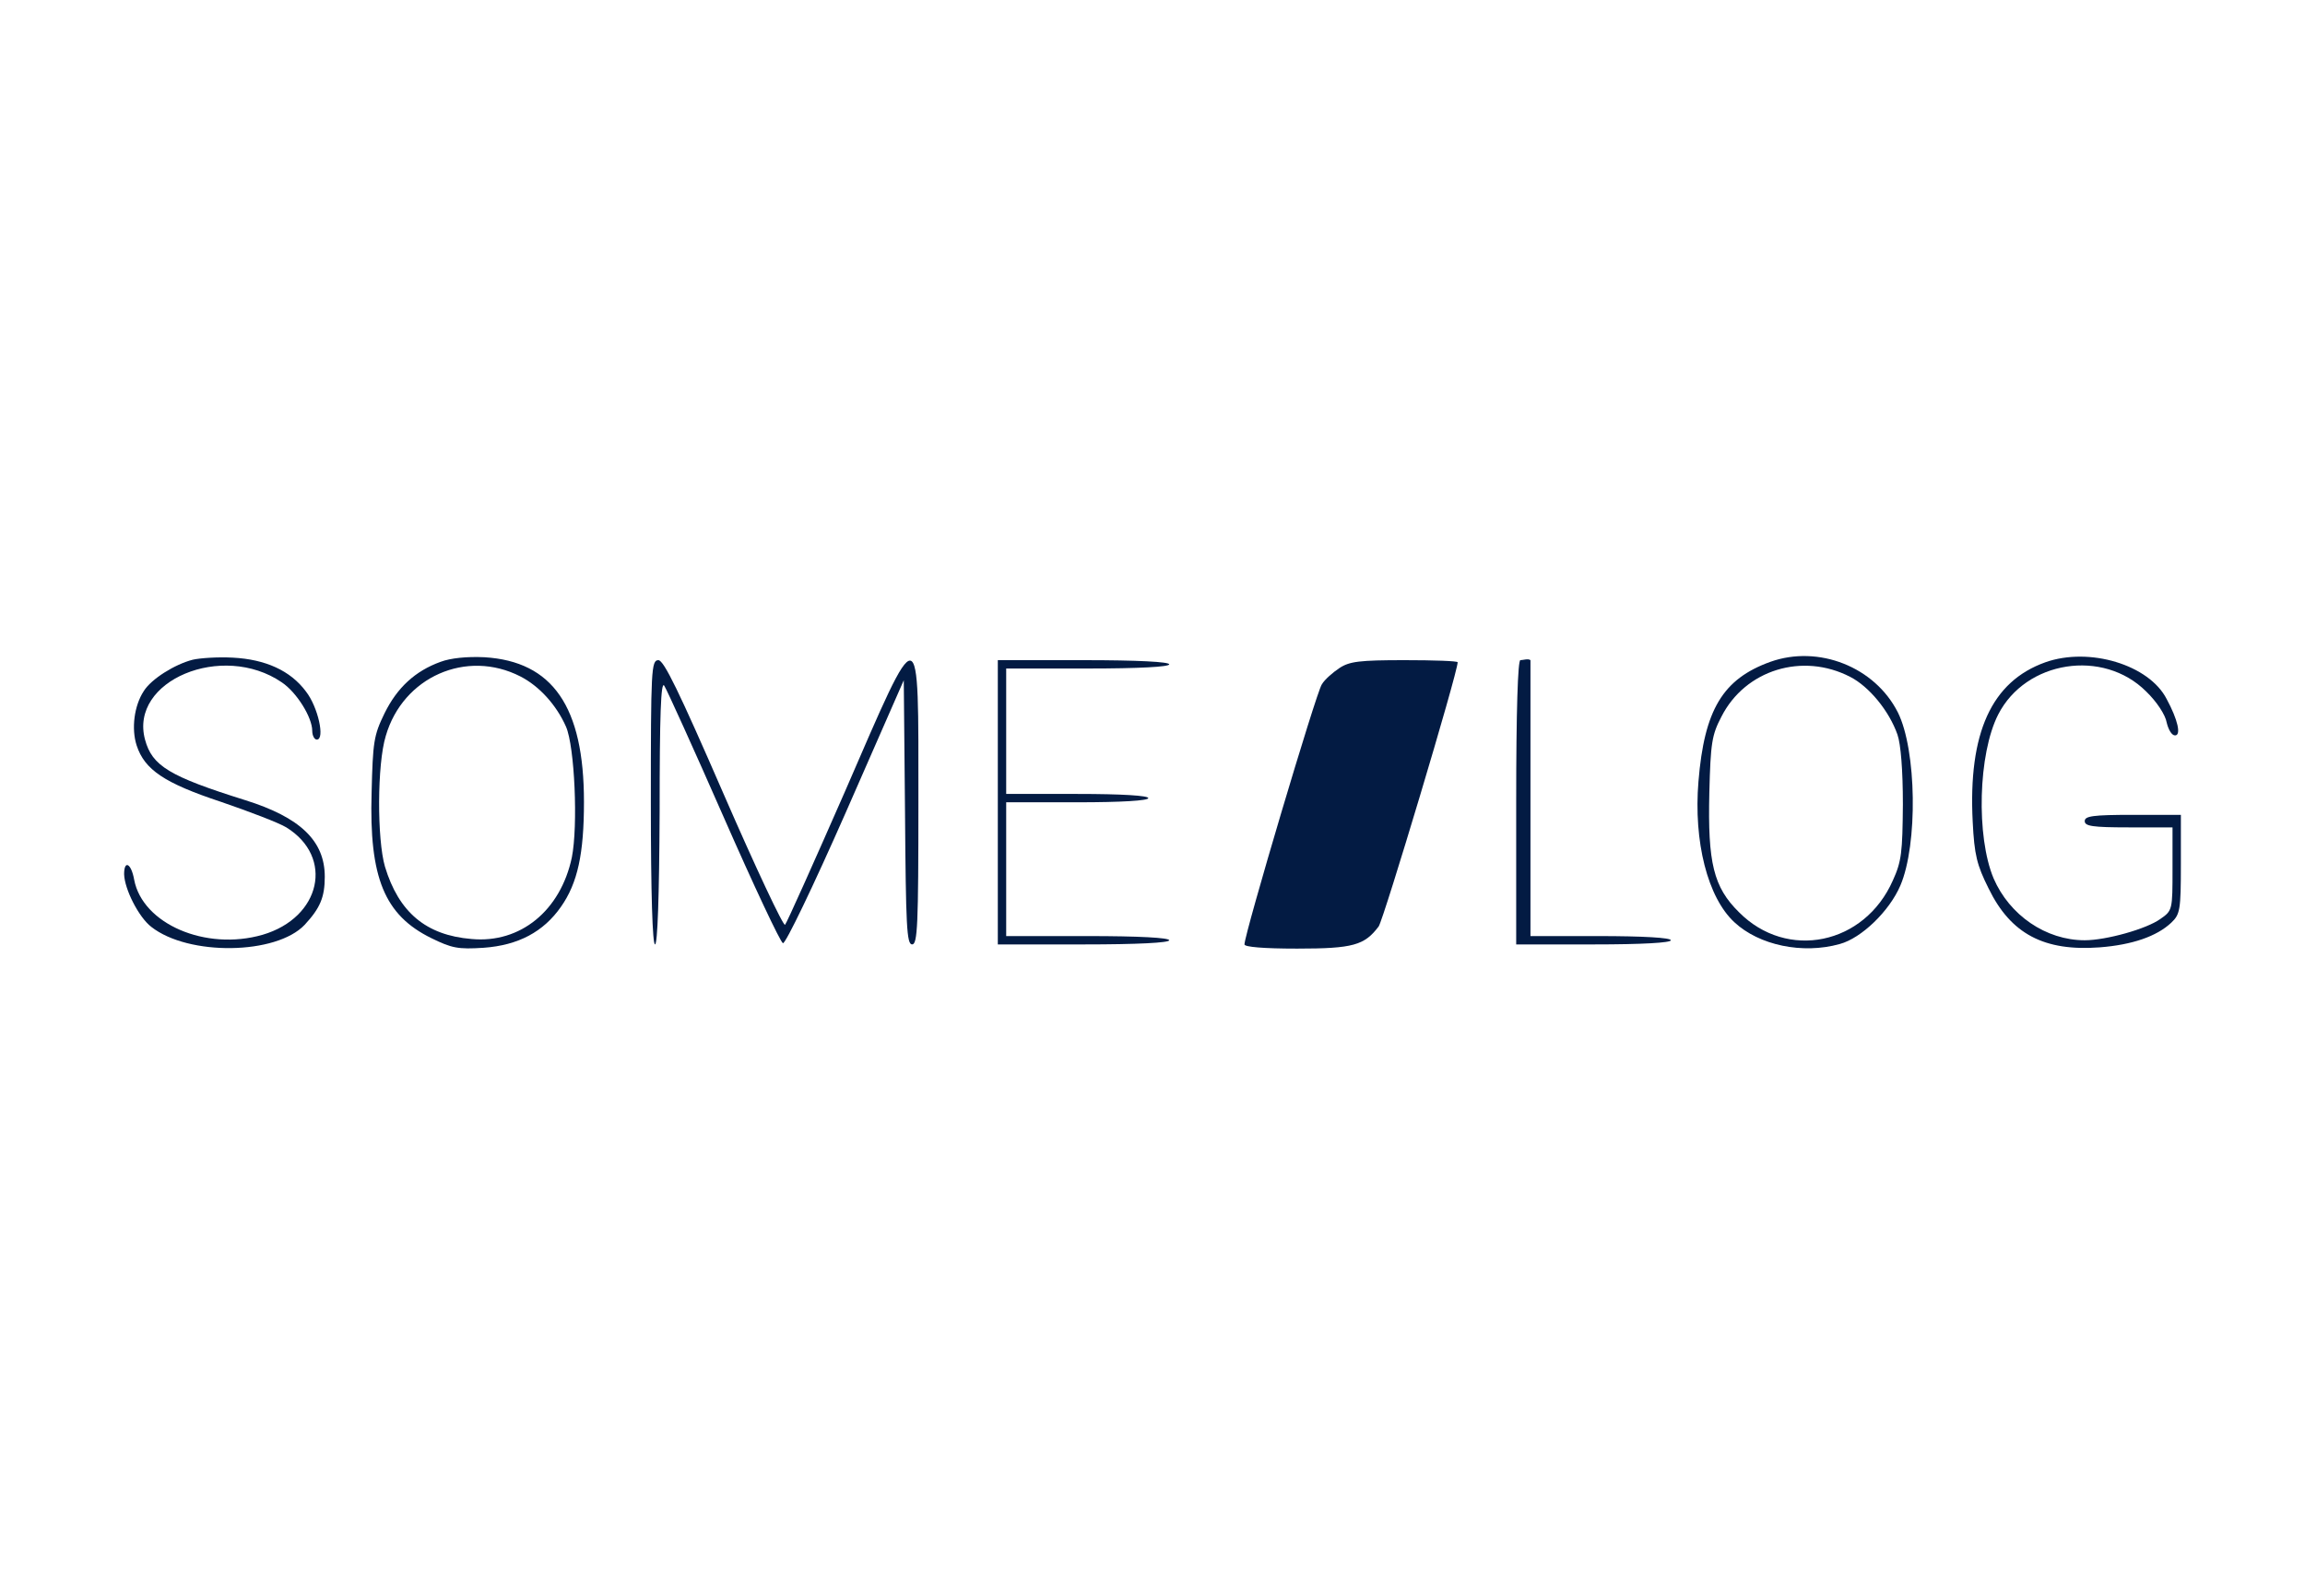 <svg width="130" height="90" viewBox="0 0 130 90" fill="none" xmlns="http://www.w3.org/2000/svg">
<rect width="130" height="90" fill="white"/>
<path d="M10.867 37.208C9.853 37.468 8.533 38.293 8.108 38.977C7.566 39.802 7.401 41.099 7.707 42.042C8.155 43.409 9.263 44.164 12.47 45.225C14.05 45.767 15.724 46.403 16.148 46.663C18.859 48.337 18.105 51.755 14.804 52.722C11.598 53.642 8.037 52.109 7.566 49.61C7.401 48.69 7 48.478 7 49.303C7.024 50.152 7.825 51.732 8.533 52.274C10.631 53.925 15.582 53.854 17.185 52.156C18.058 51.213 18.317 50.6 18.317 49.445C18.317 47.417 16.926 46.097 13.837 45.13C9.546 43.786 8.58 43.197 8.179 41.712C7.283 38.387 12.541 36.194 15.889 38.481C16.737 39.047 17.61 40.462 17.61 41.217C17.61 41.476 17.728 41.712 17.869 41.712C18.341 41.712 17.94 39.873 17.256 39C16.384 37.821 14.969 37.185 13.13 37.09C12.281 37.043 11.268 37.114 10.867 37.208Z" fill="#031B43"/>
<path d="M24.848 37.326C23.41 37.845 22.396 38.788 21.689 40.226C21.076 41.476 21.029 41.853 20.958 44.706C20.816 49.516 21.689 51.614 24.329 52.911C25.485 53.477 25.838 53.547 27.276 53.453C29.233 53.312 30.648 52.557 31.638 51.142C32.581 49.799 32.935 48.148 32.935 45.225C32.935 39.849 31.167 37.303 27.324 37.067C26.333 37.02 25.414 37.114 24.848 37.326ZM29.351 38.151C30.412 38.694 31.379 39.755 31.921 40.981C32.416 42.112 32.605 46.592 32.251 48.36C31.615 51.355 29.351 53.217 26.593 52.958C24.023 52.746 22.49 51.449 21.712 48.879C21.264 47.346 21.264 43.103 21.759 41.499C22.726 38.175 26.31 36.595 29.351 38.151Z" fill="#031B43"/>
<path d="M99.847 37.326C97.159 38.293 96.122 40.038 95.792 44.069C95.509 47.464 96.311 50.624 97.82 52.015C99.211 53.312 101.663 53.83 103.761 53.241C104.987 52.911 106.567 51.378 107.18 49.94C108.17 47.63 108.099 42.301 107.038 40.179C105.742 37.609 102.559 36.359 99.847 37.326ZM104.35 38.175C105.411 38.717 106.543 40.085 107.015 41.429C107.203 41.971 107.321 43.433 107.321 45.366C107.298 48.054 107.25 48.573 106.755 49.657C105.152 53.288 100.79 54.184 98.079 51.449C96.641 50.034 96.311 48.667 96.405 44.706C96.476 41.9 96.546 41.452 97.089 40.415C98.433 37.774 101.663 36.784 104.35 38.175Z" fill="#031B43"/>
<path d="M115.361 37.35C112.32 38.434 110.999 41.334 111.259 46.356C111.353 48.219 111.494 48.785 112.154 50.105C113.404 52.675 115.29 53.665 118.426 53.429C120.241 53.288 121.633 52.816 122.458 52.038C122.953 51.567 123 51.331 123 48.738V45.956H120.289C118.025 45.956 117.577 46.026 117.577 46.309C117.577 46.592 118.002 46.663 120.053 46.663H122.528V48.997C122.528 51.307 122.528 51.355 121.845 51.826C121.067 52.392 118.78 53.029 117.577 53.029C115.385 53.029 113.333 51.614 112.437 49.539C111.447 47.181 111.565 42.513 112.697 40.297C114.253 37.255 118.615 36.572 121.043 39C121.633 39.566 122.128 40.321 122.198 40.745C122.293 41.146 122.481 41.476 122.67 41.476C123.024 41.476 122.835 40.603 122.198 39.425C121.208 37.491 117.837 36.477 115.361 37.35Z" fill="#031B43"/>
<path d="M36.707 45.248C36.707 50.435 36.802 53.264 36.943 53.264C37.085 53.264 37.179 50.6 37.203 45.767C37.203 40.344 37.273 38.387 37.462 38.67C37.603 38.882 39.112 42.207 40.81 46.073C42.507 49.94 44.016 53.147 44.158 53.194C44.299 53.241 45.855 50.011 47.694 45.838L50.972 38.364L51.042 45.814C51.09 52.227 51.137 53.264 51.443 53.264C51.75 53.264 51.797 52.18 51.797 45.225C51.797 34.685 51.962 34.709 47.647 44.659C45.879 48.69 44.37 52.062 44.276 52.156C44.181 52.251 42.625 48.95 40.81 44.777C38.287 38.977 37.438 37.232 37.132 37.232C36.731 37.232 36.707 37.774 36.707 45.248Z" fill="#031B43"/>
<path d="M56.276 45.248V53.264H61.11C64.175 53.264 65.943 53.17 65.943 53.029C65.943 52.887 64.246 52.793 61.346 52.793H56.748V49.02V45.248H60.756C63.279 45.248 64.764 45.154 64.764 45.012C64.764 44.871 63.279 44.777 60.756 44.777H56.748V41.24V37.703H61.346C64.246 37.703 65.943 37.609 65.943 37.468C65.943 37.326 64.175 37.232 61.11 37.232H56.276V45.248Z" fill="#031B43"/>
<path d="M75.539 37.68C75.185 37.916 74.714 38.316 74.549 38.599C74.242 39.024 70.187 52.675 70.187 53.264C70.187 53.406 71.248 53.5 73.158 53.5C76.317 53.5 76.954 53.312 77.755 52.251C78.038 51.85 82.211 37.939 82.211 37.35C82.211 37.279 80.868 37.232 79.217 37.232C76.671 37.232 76.105 37.303 75.539 37.68Z" fill="#031B43"/>
<path d="M85.512 45.248V53.264H89.874C92.632 53.264 94.236 53.17 94.236 53.029C94.236 52.887 92.703 52.793 90.11 52.793L86.317 52.793V37.232C86.189 37.128 85.889 37.232 85.748 37.232C85.606 37.232 85.512 40.061 85.512 45.248Z" fill="#031B43"/>
</svg>
